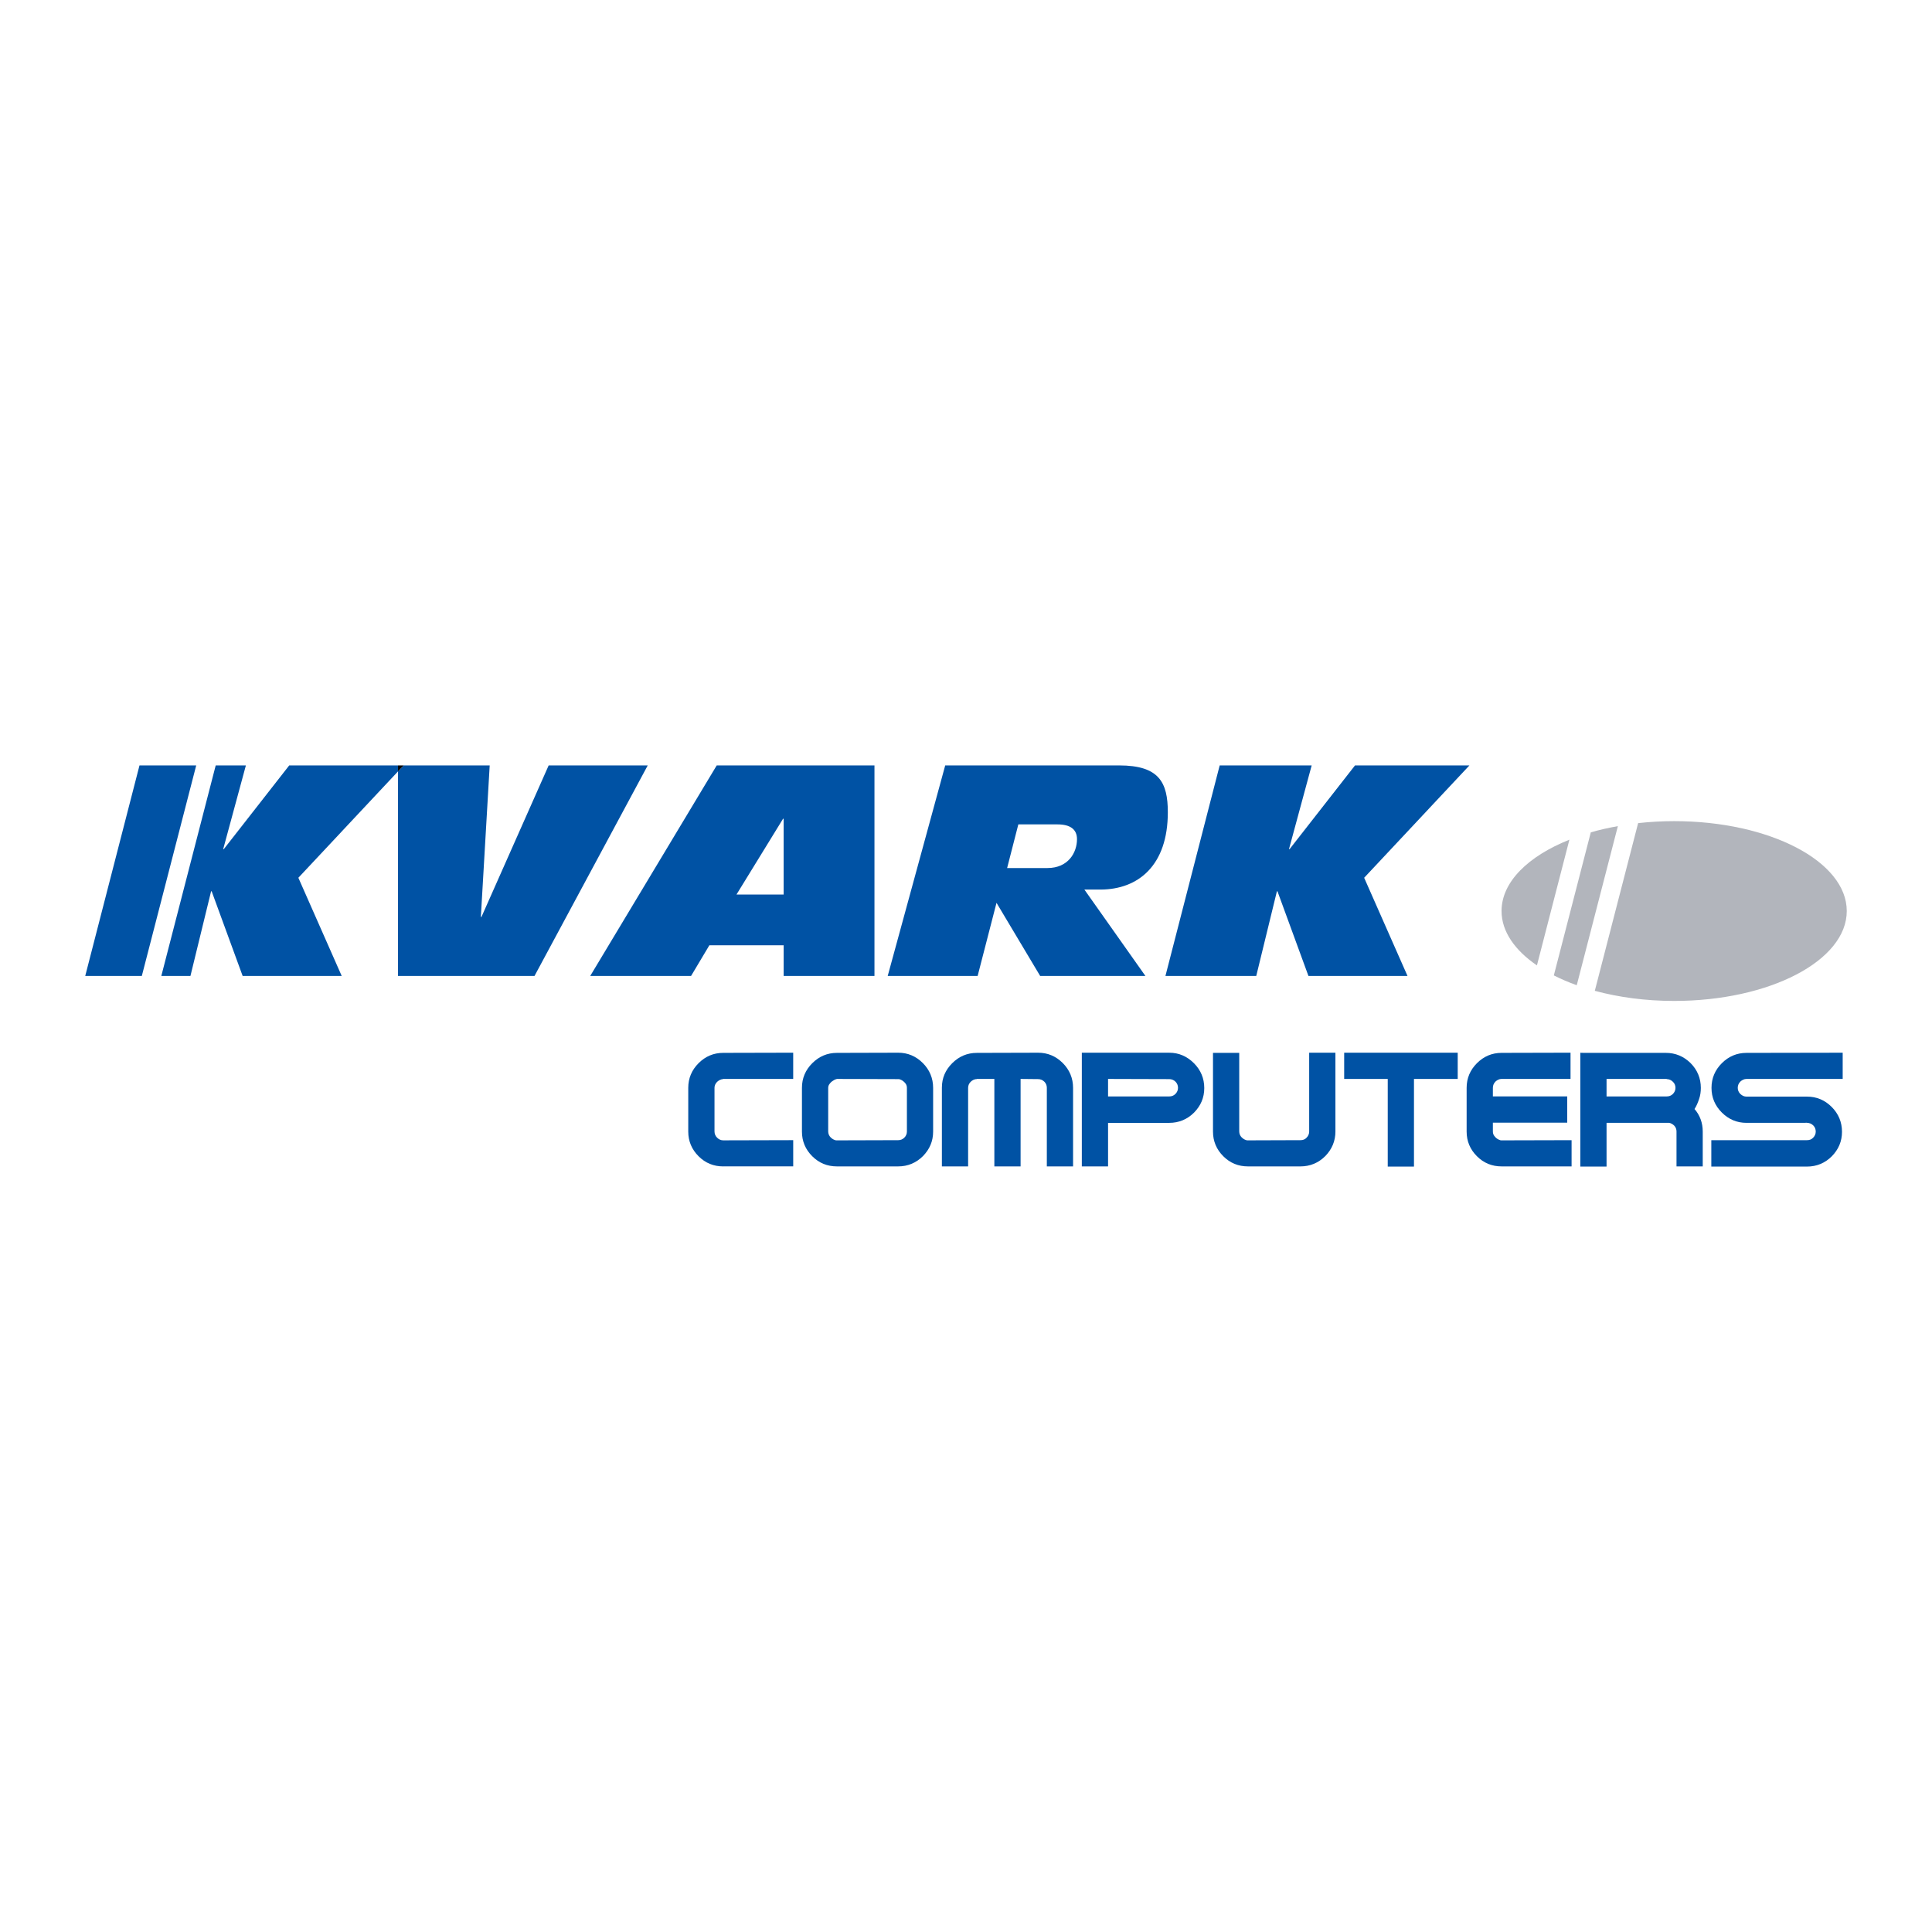 <?xml version="1.0" encoding="utf-8"?>
<!-- Generator: Adobe Illustrator 13.0.0, SVG Export Plug-In . SVG Version: 6.00 Build 14948)  -->
<!DOCTYPE svg PUBLIC "-//W3C//DTD SVG 1.0//EN" "http://www.w3.org/TR/2001/REC-SVG-20010904/DTD/svg10.dtd">
<svg version="1.0" id="Layer_1" xmlns="http://www.w3.org/2000/svg" xmlns:xlink="http://www.w3.org/1999/xlink" x="0px" y="0px"
	 width="192.756px" height="192.756px" viewBox="0 0 192.756 192.756" enable-background="new 0 0 192.756 192.756"
	 xml:space="preserve">
<g>
	<polygon fill-rule="evenodd" clip-rule="evenodd" fill="#FFFFFF" points="0,0 192.756,0 192.756,192.756 0,192.756 0,0 	"/>
	<path fill-rule="evenodd" clip-rule="evenodd" fill="#0052A4" d="M72.158,116.372c-0.96,0-1.78-0.332-2.461-1.012
		c-0.68-0.681-1.03-1.501-1.03-2.461c0,0,0-0.227,0-0.681c0-0.472,0-0.978,0-1.519c0-0.506,0-0.96,0-1.396c0-0.437,0-0.681,0-0.769
		c0-0.959,0.35-1.779,1.03-2.46c0.681-0.681,1.501-1.03,2.461-1.03l0,0l6.98-0.017v2.617h-6.98l0,0
		c-0.035,0.018-0.07,0.018-0.105,0.035c-0.035,0-0.069,0-0.104,0.018c-0.157,0.052-0.314,0.14-0.454,0.297
		c-0.14,0.156-0.209,0.349-0.209,0.54l0,0v4.346l0,0c0,0.244,0.087,0.454,0.262,0.629c0.174,0.174,0.384,0.262,0.611,0.262l0,0
		l6.98-0.018v2.617H72.158L72.158,116.372L72.158,116.372z"/>
	<path fill-rule="evenodd" clip-rule="evenodd" fill="#0052A4" d="M89.609,113.755l-6.108,0.018l0,0c-0.017,0-0.017,0-0.052,0
		c0,0-0.018,0-0.035,0c-0.192-0.035-0.384-0.14-0.541-0.297c-0.157-0.157-0.244-0.367-0.244-0.594l0,0v-4.346l0,0
		c0-0.156,0.052-0.296,0.157-0.418c0.087-0.122,0.21-0.228,0.332-0.297c0.07-0.053,0.14-0.088,0.21-0.122
		c0.069-0.018,0.122-0.035,0.174-0.053l0,0l6.108,0.018l0,0c0.018,0,0.052,0,0.087,0c0.018,0.018,0.053,0.018,0.069,0.018
		c0.175,0.052,0.332,0.157,0.489,0.314c0.157,0.156,0.227,0.331,0.227,0.523l0,0v4.38l0,0c0,0.227-0.087,0.437-0.262,0.611
		C90.062,113.667,89.853,113.755,89.609,113.755L89.609,113.755L89.609,113.755L89.609,113.755z M83.5,116.372h6.108l0,0
		c0.96,0,1.797-0.349,2.478-1.029c0.663-0.681,1.012-1.483,1.012-2.443c0,0,0-0.227,0-0.698c0-0.454,0-0.96,0-1.501
		c0-0.506,0-0.96,0-1.396c0-0.437,0-0.681,0-0.769c0-0.959-0.349-1.797-1.03-2.478s-1.5-1.029-2.46-1.029l0,0l-6.108,0.017l0,0
		c-0.959,0-1.779,0.35-2.46,1.03c-0.681,0.681-1.03,1.501-1.03,2.46c0,0.088,0,0.332,0,0.769c0,0.436,0,0.89,0,1.396
		c0,0.541,0,1.047,0,1.519c0,0.454,0,0.681,0,0.681c0,0.96,0.349,1.78,1.03,2.461C81.721,116.04,82.541,116.372,83.5,116.372
		L83.5,116.372L83.5,116.372L83.5,116.372z"/>
	<path fill-rule="evenodd" clip-rule="evenodd" fill="#0052A4" d="M99.207,116.372v-8.726h-1.745l0,0
		c-0.018,0.018-0.035,0.018-0.035,0.018c-0.034,0-0.034,0-0.052,0c-0.192,0.018-0.384,0.122-0.541,0.279
		c-0.158,0.157-0.245,0.366-0.245,0.593l0,0v7.836h-2.617v-7.853l0,0c0-0.96,0.349-1.763,1.029-2.443
		c0.681-0.681,1.501-1.03,2.461-1.03l0,0l6.108-0.017l0,0c0.96,0,1.779,0.349,2.461,1.029c0.68,0.681,1.029,1.519,1.029,2.478l0,0
		v7.836h-2.618v-7.853l0,0c0-0.228-0.087-0.437-0.244-0.594c-0.175-0.175-0.384-0.262-0.628-0.262l0,0l-1.746-0.018v8.726H99.207
		L99.207,116.372L99.207,116.372z"/>
	<path fill-rule="evenodd" clip-rule="evenodd" fill="#0052A4" d="M110.551,107.646l6.107,0.018l0,0
		c0.244,0,0.454,0.087,0.628,0.262c0.157,0.157,0.244,0.366,0.244,0.61c0,0.228-0.087,0.437-0.262,0.611
		c-0.174,0.174-0.384,0.244-0.61,0.244l0,0h-6.107V107.646L110.551,107.646L110.551,107.646z M110.551,112.01v0.018l0,0
		c0,0,0.349,0,1.046,0c0.699,0,1.467,0,2.305,0c0.54,0,1.046,0,1.553,0c0.489,0,0.89,0,1.204,0c0.96,0,1.798-0.35,2.478-1.03
		c0.664-0.681,1.013-1.483,1.013-2.443c0-0.959-0.349-1.797-1.03-2.478c-0.68-0.681-1.5-1.047-2.46-1.047l0,0h-8.726v11.343h2.618
		V112.01L110.551,112.01L110.551,112.01z"/>
	<path fill-rule="evenodd" clip-rule="evenodd" fill="#0052A4" d="M133.236,112.882c0,0.96-0.349,1.78-1.012,2.461
		c-0.681,0.681-1.519,1.029-2.478,1.029l0,0h-5.236l0,0c-0.959,0-1.779-0.332-2.46-1.012c-0.681-0.681-1.029-1.501-1.029-2.461l0,0
		v-7.854h2.617v7.836l0,0c0,0.227,0.088,0.437,0.244,0.594c0.157,0.157,0.349,0.262,0.541,0.297c0.017,0,0.034,0,0.034,0
		c0.035,0,0.035,0,0.053,0l0,0l5.236-0.018l0,0c0.244,0,0.453-0.07,0.61-0.244c0.174-0.175,0.261-0.385,0.261-0.611l0,0v-7.87h2.618
		V112.882L133.236,112.882L133.236,112.882z"/>
	<polygon fill-rule="evenodd" clip-rule="evenodd" fill="#0052A4" points="134.109,107.646 134.109,105.029 145.436,105.029 
		145.436,107.646 141.072,107.646 141.072,116.39 138.455,116.39 138.455,107.646 134.109,107.646 134.109,107.646 	"/>
	<path fill-rule="evenodd" clip-rule="evenodd" fill="#0052A4" d="M149.118,113.37c0.121,0.158,0.261,0.263,0.418,0.332
		c0.052,0.018,0.087,0.035,0.14,0.053c0.052,0.018,0.087,0.018,0.14,0.018l0,0l6.981-0.018v2.617h-6.981l0,0
		c-0.959,0-1.779-0.332-2.461-1.012c-0.681-0.681-1.029-1.501-1.029-2.461c0,0,0-0.227,0-0.681c0-0.472,0-0.978,0-1.519
		c0-0.506,0-0.96,0-1.396c0-0.437,0-0.681,0-0.769c0-0.959,0.349-1.779,1.029-2.46c0.682-0.681,1.502-1.03,2.461-1.03l0,0
		l6.876-0.017v2.617h-6.876l0,0c-0.228,0-0.437,0.104-0.61,0.262c-0.174,0.175-0.262,0.384-0.262,0.628l0,0v0.855h7.417v2.618
		h-7.417v0.872l0,0C148.943,113.073,148.996,113.231,149.118,113.37L149.118,113.37L149.118,113.37L149.118,113.37z"/>
	<path fill-rule="evenodd" clip-rule="evenodd" fill="#0052A4" d="M166.29,107.646v0.018l0,0c0.227,0,0.437,0.087,0.611,0.262
		c0.174,0.157,0.261,0.366,0.261,0.61c0,0.228-0.087,0.437-0.261,0.611c-0.175,0.174-0.385,0.244-0.611,0.244l0,0h-6.004v-1.745
		H166.29L166.29,107.646L166.29,107.646z M157.669,105.029v11.36h2.617v-4.362l0,0c0,0,0.332,0,0.978,0s1.361,0,2.146,0
		c0.769,0,1.483,0,2.13,0c0.645,0,0.977,0,0.994,0c0.192,0.034,0.367,0.139,0.523,0.296c0.14,0.157,0.209,0.35,0.209,0.559l0,0v3.49
		h2.617v-3.473l0,0c0-0.437-0.068-0.838-0.208-1.222c-0.141-0.384-0.349-0.732-0.611-1.029c0.192-0.297,0.332-0.629,0.453-0.995
		c0.123-0.349,0.176-0.716,0.176-1.117c0-0.959-0.349-1.797-1.03-2.478c-0.681-0.663-1.501-1.013-2.461-1.013
		c-0.227,0-0.768,0-1.588,0s-1.692,0-2.617,0c-1.083,0-2.077,0-2.984,0C158.122,105.046,157.669,105.046,157.669,105.029
		L157.669,105.029L157.669,105.029L157.669,105.029z"/>
	<path fill-rule="evenodd" clip-rule="evenodd" fill="#0052A4" d="M179.204,112.027c-0.733,0-1.536,0-2.426,0
		c-0.472,0-0.926,0-1.361,0c-0.437,0-0.838,0-1.169,0c-0.96,0-1.781-0.35-2.461-1.03c-0.682-0.681-1.03-1.5-1.03-2.461
		c0-0.959,0.349-1.779,1.03-2.46c0.68-0.681,1.501-1.03,2.461-1.03l0,0l9.597-0.017v2.617h-9.597l0,0
		c-0.228,0-0.438,0.104-0.612,0.262c-0.174,0.175-0.261,0.384-0.261,0.628c0,0.228,0.087,0.437,0.261,0.611
		c0.192,0.174,0.385,0.262,0.612,0.262c0,0,0.314,0,0.941,0c0.646,0,1.344,0,2.095,0c0.681,0,1.326,0,1.92,0
		c0.593,0,0.959,0,1.081,0c0.961,0,1.781,0.349,2.461,1.029c0.682,0.681,1.03,1.519,1.03,2.479s-0.349,1.763-1.013,2.443
		c-0.68,0.68-1.518,1.029-2.479,1.029l0,0h-9.546v-2.635h9.546l0,0c0.245,0,0.455-0.07,0.612-0.244
		c0.174-0.175,0.261-0.385,0.261-0.611c0-0.244-0.087-0.454-0.244-0.61c-0.174-0.175-0.384-0.262-0.629-0.262l0,0v-0.018l0,0
		C180.285,112.027,179.92,112.027,179.204,112.027L179.204,112.027L179.204,112.027L179.204,112.027z"/>
	<polygon fill-rule="evenodd" clip-rule="evenodd" fill="#0052A4" points="28.856,76.366 22.325,84.722 22.267,84.722 
		24.532,76.366 21.521,76.366 16.095,97.369 19.001,97.369 21.06,88.927 21.119,88.927 24.208,97.369 34.092,97.369 29.768,87.575 
		39.709,76.963 39.709,76.366 28.856,76.366 28.856,76.366 	"/>
	<polygon fill-rule="evenodd" clip-rule="evenodd" fill="#0052A4" points="13.917,76.366 8.504,97.369 14.15,97.369 19.576,76.366 
		13.917,76.366 13.917,76.366 	"/>
	<polygon fill-rule="evenodd" clip-rule="evenodd" fill="#0052A4" points="54.74,76.366 48.034,91.486 47.975,91.486 48.857,76.366 
		40.269,76.366 39.709,76.963 39.709,97.369 53.329,97.369 64.624,76.366 54.74,76.366 54.74,76.366 	"/>
	<polygon fill-rule="evenodd" clip-rule="evenodd" points="39.709,76.366 39.709,76.963 40.269,76.366 39.709,76.366 39.709,76.366 
			"/>
	<path fill-rule="evenodd" clip-rule="evenodd" fill="#0052A4" d="M58.888,97.369h10.061l1.824-3.058h7.413v3.058h9.06V76.366
		H71.507L58.888,97.369L58.888,97.369L58.888,97.369z M78.125,81.689h0.059v7.562h-4.707L78.125,81.689L78.125,81.689L78.125,81.689
		z"/>
	<path fill-rule="evenodd" clip-rule="evenodd" fill="#0052A4" d="M116.514,81.044c0-2.972-0.855-4.678-4.854-4.678l0,0H94.304
		l-5.737,21.003h8.972l1.883-7.294l4.354,7.294h10.501l-6.088-8.617h1.588l0,0C113.571,88.752,116.514,86.339,116.514,81.044
		L116.514,81.044L116.514,81.044L116.514,81.044z M104.511,86.604h-4.03l1.118-4.354h3.913l0,0c1.234,0,1.94,0.47,1.94,1.471
		C107.452,85.075,106.569,86.604,104.511,86.604L104.511,86.604L104.511,86.604L104.511,86.604z"/>
	<polygon fill-rule="evenodd" clip-rule="evenodd" fill="#0052A4" points="146.604,76.366 135.19,76.366 128.66,84.722 
		128.602,84.722 130.866,76.366 121.688,76.366 116.276,97.369 125.337,97.369 127.396,88.927 127.454,88.927 130.543,97.369 
		140.426,97.369 136.103,87.575 146.604,76.366 146.604,76.366 	"/>
	<path fill-rule="evenodd" clip-rule="evenodd" fill="#B2B5BC" d="M158.714,83.042l-3.688,14.275l0,0
		c0.708,0.358,1.47,0.688,2.286,0.979l0,0l4.103-15.873l0,0C160.477,82.591,159.57,82.795,158.714,83.042L158.714,83.042
		L158.714,83.042L158.714,83.042z"/>
	<path fill-rule="evenodd" clip-rule="evenodd" fill="#B2B5BC" d="M156.579,83.777c-4.107,1.639-6.769,4.213-6.769,7.116
		c0,2.042,1.325,3.917,3.53,5.425l0,0l1.612-6.247L156.579,83.777L156.579,83.777L156.579,83.777z"/>
	<path fill-rule="evenodd" clip-rule="evenodd" fill="#B2B5BC" d="M167.031,81.925c-1.233,0-2.435,0.071-3.595,0.199l0,0
		l-4.322,16.73l0,0c2.371,0.642,5.061,1.01,7.917,1.01c9.512,0,17.221-4.016,17.221-8.97
		C184.252,85.94,176.543,81.925,167.031,81.925L167.031,81.925L167.031,81.925L167.031,81.925z"/>
</g>
</svg>
